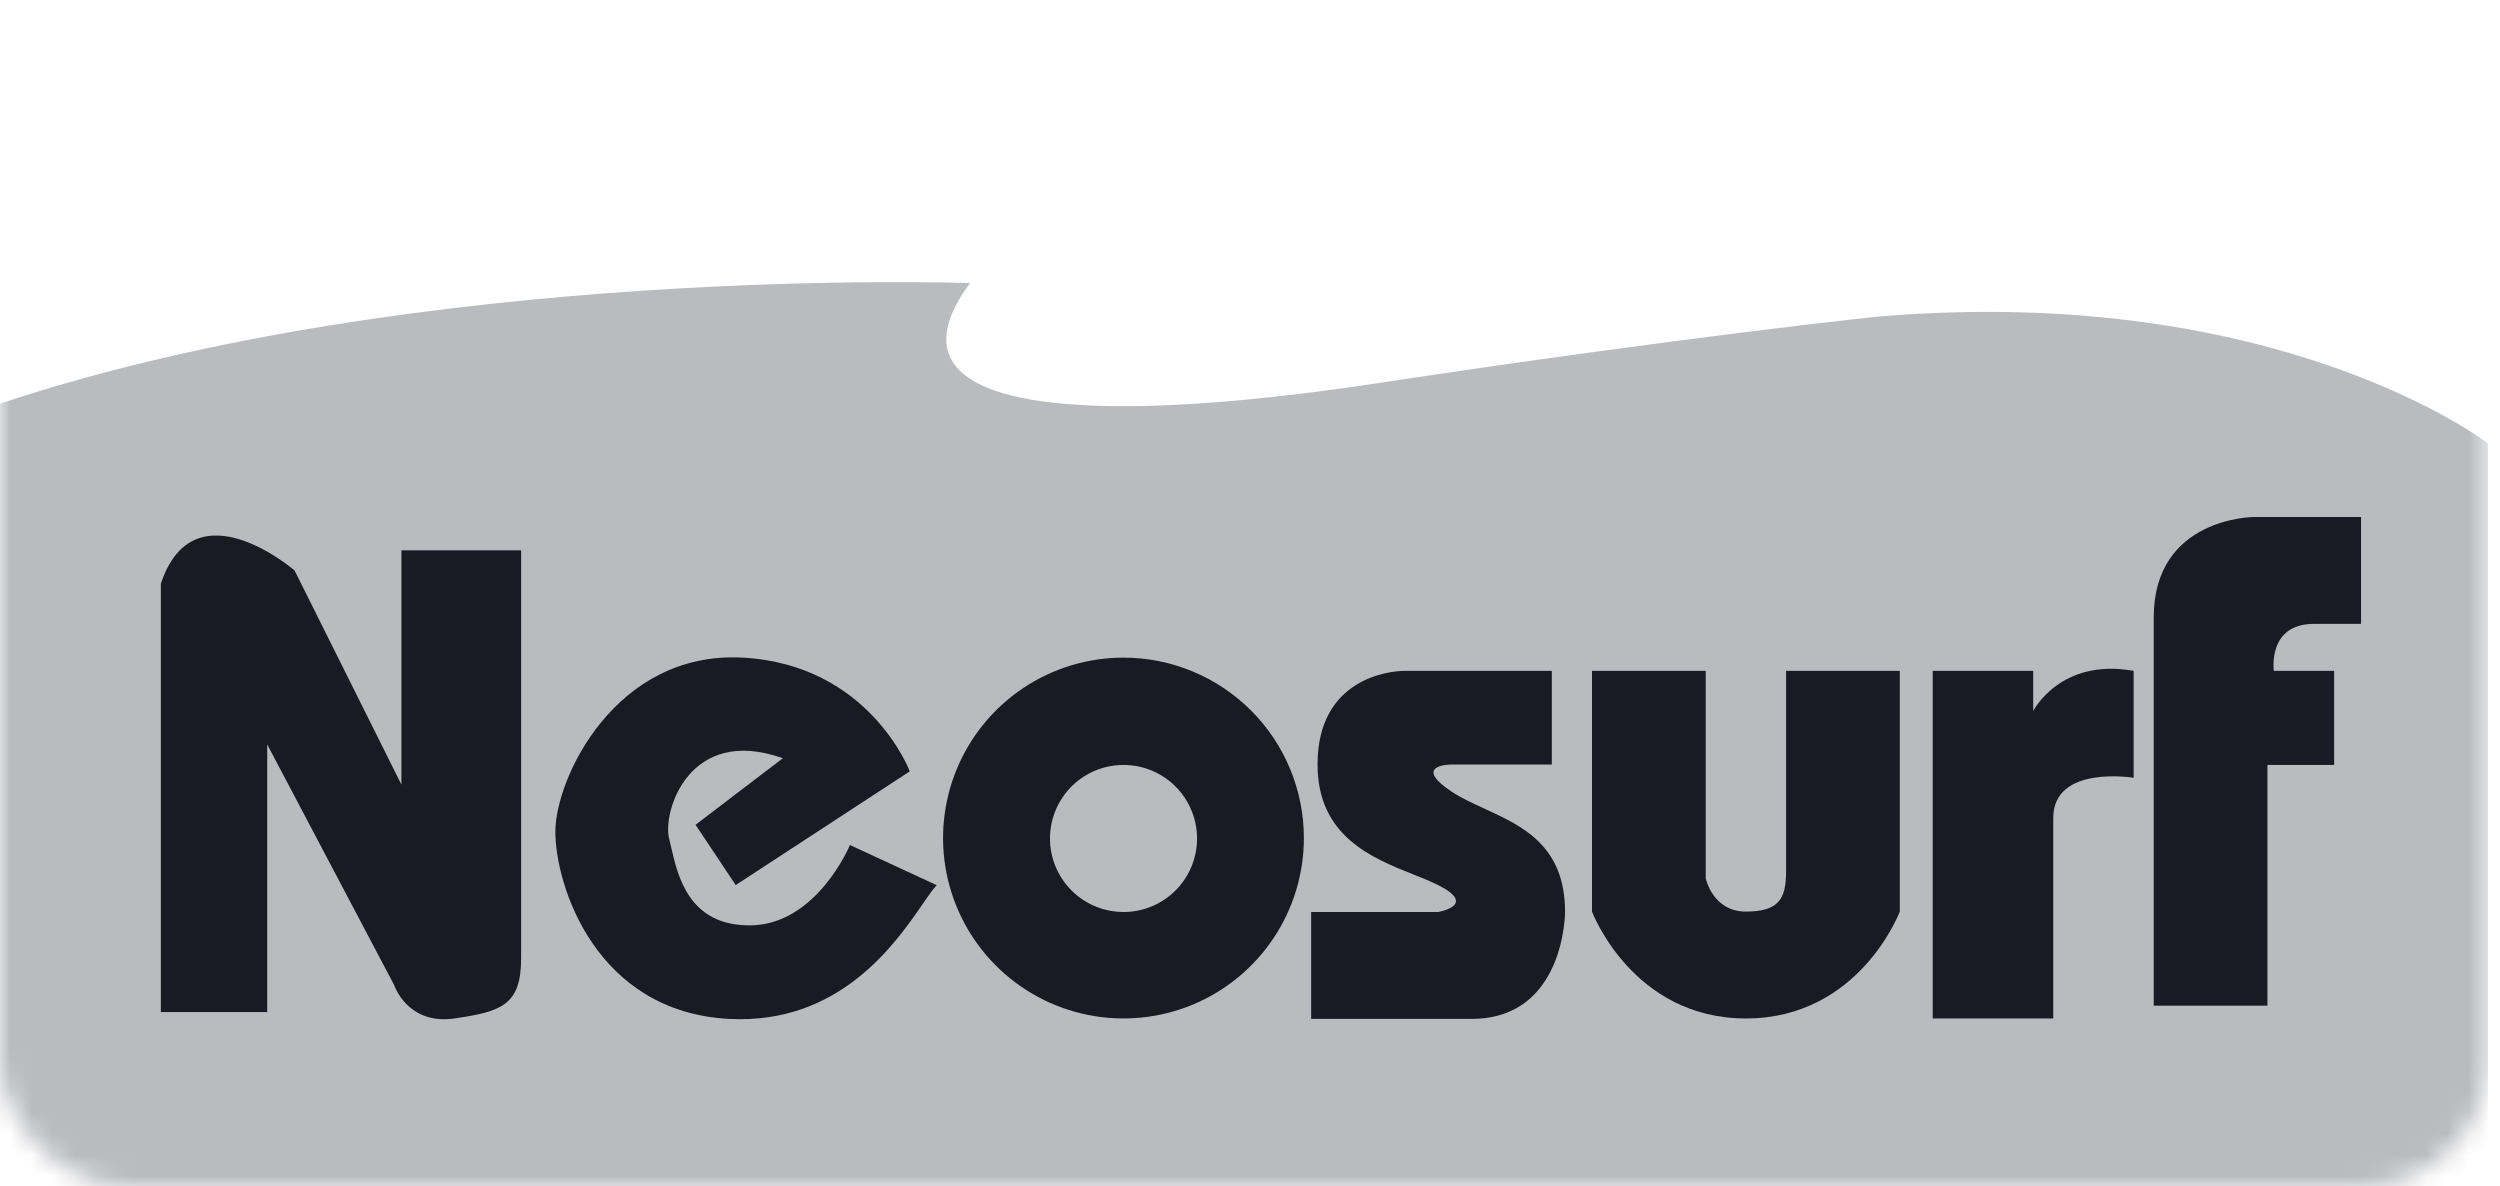 <svg width="118" height="56" viewBox="0 0 118 56" fill="none" xmlns="http://www.w3.org/2000/svg">
<mask id="mask0" mask-type="alpha" maskUnits="userSpaceOnUse" x="0" y="0" width="118" height="56">
<rect width="117.41" height="56" rx="6" fill="#C4C4C4"/>
</mask>
<g mask="url(#mask0)">
<path d="M0 55.979H117.435V20.93C117.435 20.93 107.649 13.363 88.701 14.937C88.701 14.937 79.541 15.886 65.033 18.085C50.525 20.284 41.365 19.356 45.782 13.363C45.782 13.363 19.893 12.415 0 19.053V55.979Z" fill="#BABBBE"/>
<path d="M101.656 47.466H107.023V36.105H110.171V31.666H107.326C107.326 31.666 107.003 29.446 109.223 29.446H111.442V24.402H106.398C106.398 24.402 101.656 24.402 101.656 29.144V47.466Z" fill="#191A23"/>
<path d="M7.592 47.768H12.612V35.136L18.605 46.497C18.605 46.497 19.23 48.393 21.45 48.071C23.669 47.748 24.597 47.446 24.597 45.226V25.976H18.947V37.034L13.903 26.925C13.903 26.925 9.161 22.829 7.592 27.55V47.768Z" fill="#191A23"/>
<path fill-rule="evenodd" clip-rule="evenodd" d="M53.028 31.04C51.344 31.04 49.697 31.54 48.297 32.475C46.897 33.411 45.805 34.741 45.161 36.297C44.516 37.853 44.348 39.565 44.676 41.217C45.005 42.868 45.816 44.386 47.007 45.577C48.198 46.768 49.715 47.579 51.367 47.907C53.019 48.236 54.731 48.067 56.287 47.423C57.843 46.778 59.172 45.687 60.108 44.286C61.044 42.886 61.543 41.24 61.543 39.556C61.543 37.297 60.646 35.131 59.049 33.535C57.452 31.938 55.286 31.04 53.028 31.04ZM53.028 43.047C52.342 43.046 51.671 42.843 51.1 42.461C50.529 42.079 50.085 41.537 49.822 40.903C49.56 40.268 49.492 39.57 49.626 38.897C49.76 38.224 50.091 37.606 50.576 37.12C51.062 36.635 51.68 36.305 52.353 36.171C53.027 36.037 53.725 36.106 54.359 36.369C54.993 36.632 55.535 37.077 55.916 37.647C56.298 38.218 56.501 38.889 56.501 39.575C56.501 40.032 56.411 40.483 56.237 40.904C56.062 41.326 55.806 41.708 55.484 42.031C55.161 42.353 54.778 42.609 54.357 42.783C53.935 42.958 53.484 43.047 53.028 43.047Z" fill="#191A23"/>
<path d="M73.246 36.085V31.666H66.285C65.659 31.666 62.188 31.969 62.188 36.085C62.188 39.471 64.754 40.495 66.721 41.279C67.145 41.449 67.542 41.607 67.879 41.776C69.775 42.724 67.879 43.047 67.879 43.047H61.886V48.091H69.452C73.871 48.091 73.871 43.047 73.871 43.047C73.871 39.911 71.857 38.989 70.059 38.165C69.496 37.907 68.955 37.66 68.504 37.357C66.607 36.085 68.504 36.085 68.504 36.085H73.246Z" fill="#191A23"/>
<path d="M75.142 31.666H80.51V41.453C80.51 41.453 80.833 43.027 82.406 43.027C83.98 43.027 84.303 42.401 84.303 41.13V31.666H89.67V43.027C89.67 43.027 87.774 48.071 82.406 48.071C77.039 48.071 75.142 43.027 75.142 43.027V31.666Z" fill="#191A23"/>
<path d="M95.966 31.666H91.224V48.071H96.914V38.608C96.914 36.085 100.708 36.711 100.708 36.711V31.666C97.237 31.04 95.966 33.563 95.966 33.563V31.666Z" fill="#191A23"/>
<path d="M34.726 41.775L32.83 38.93L36.95 35.789C32.531 34.215 31.26 38.311 31.583 39.581C31.614 39.704 31.646 39.842 31.68 39.992C31.992 41.364 32.52 43.678 35.376 43.678C38.544 43.678 40.118 39.885 40.118 39.885L44.214 41.781C44.047 41.948 43.832 42.261 43.555 42.663C42.261 44.542 39.633 48.358 34.428 48.093C28.11 47.77 26.213 41.779 26.213 39.255C26.213 36.73 29.058 30.716 35.051 31.04C41.044 31.364 42.941 36.408 42.941 36.408L34.726 41.775Z" fill="#191A23"/>
</g>
</svg>
